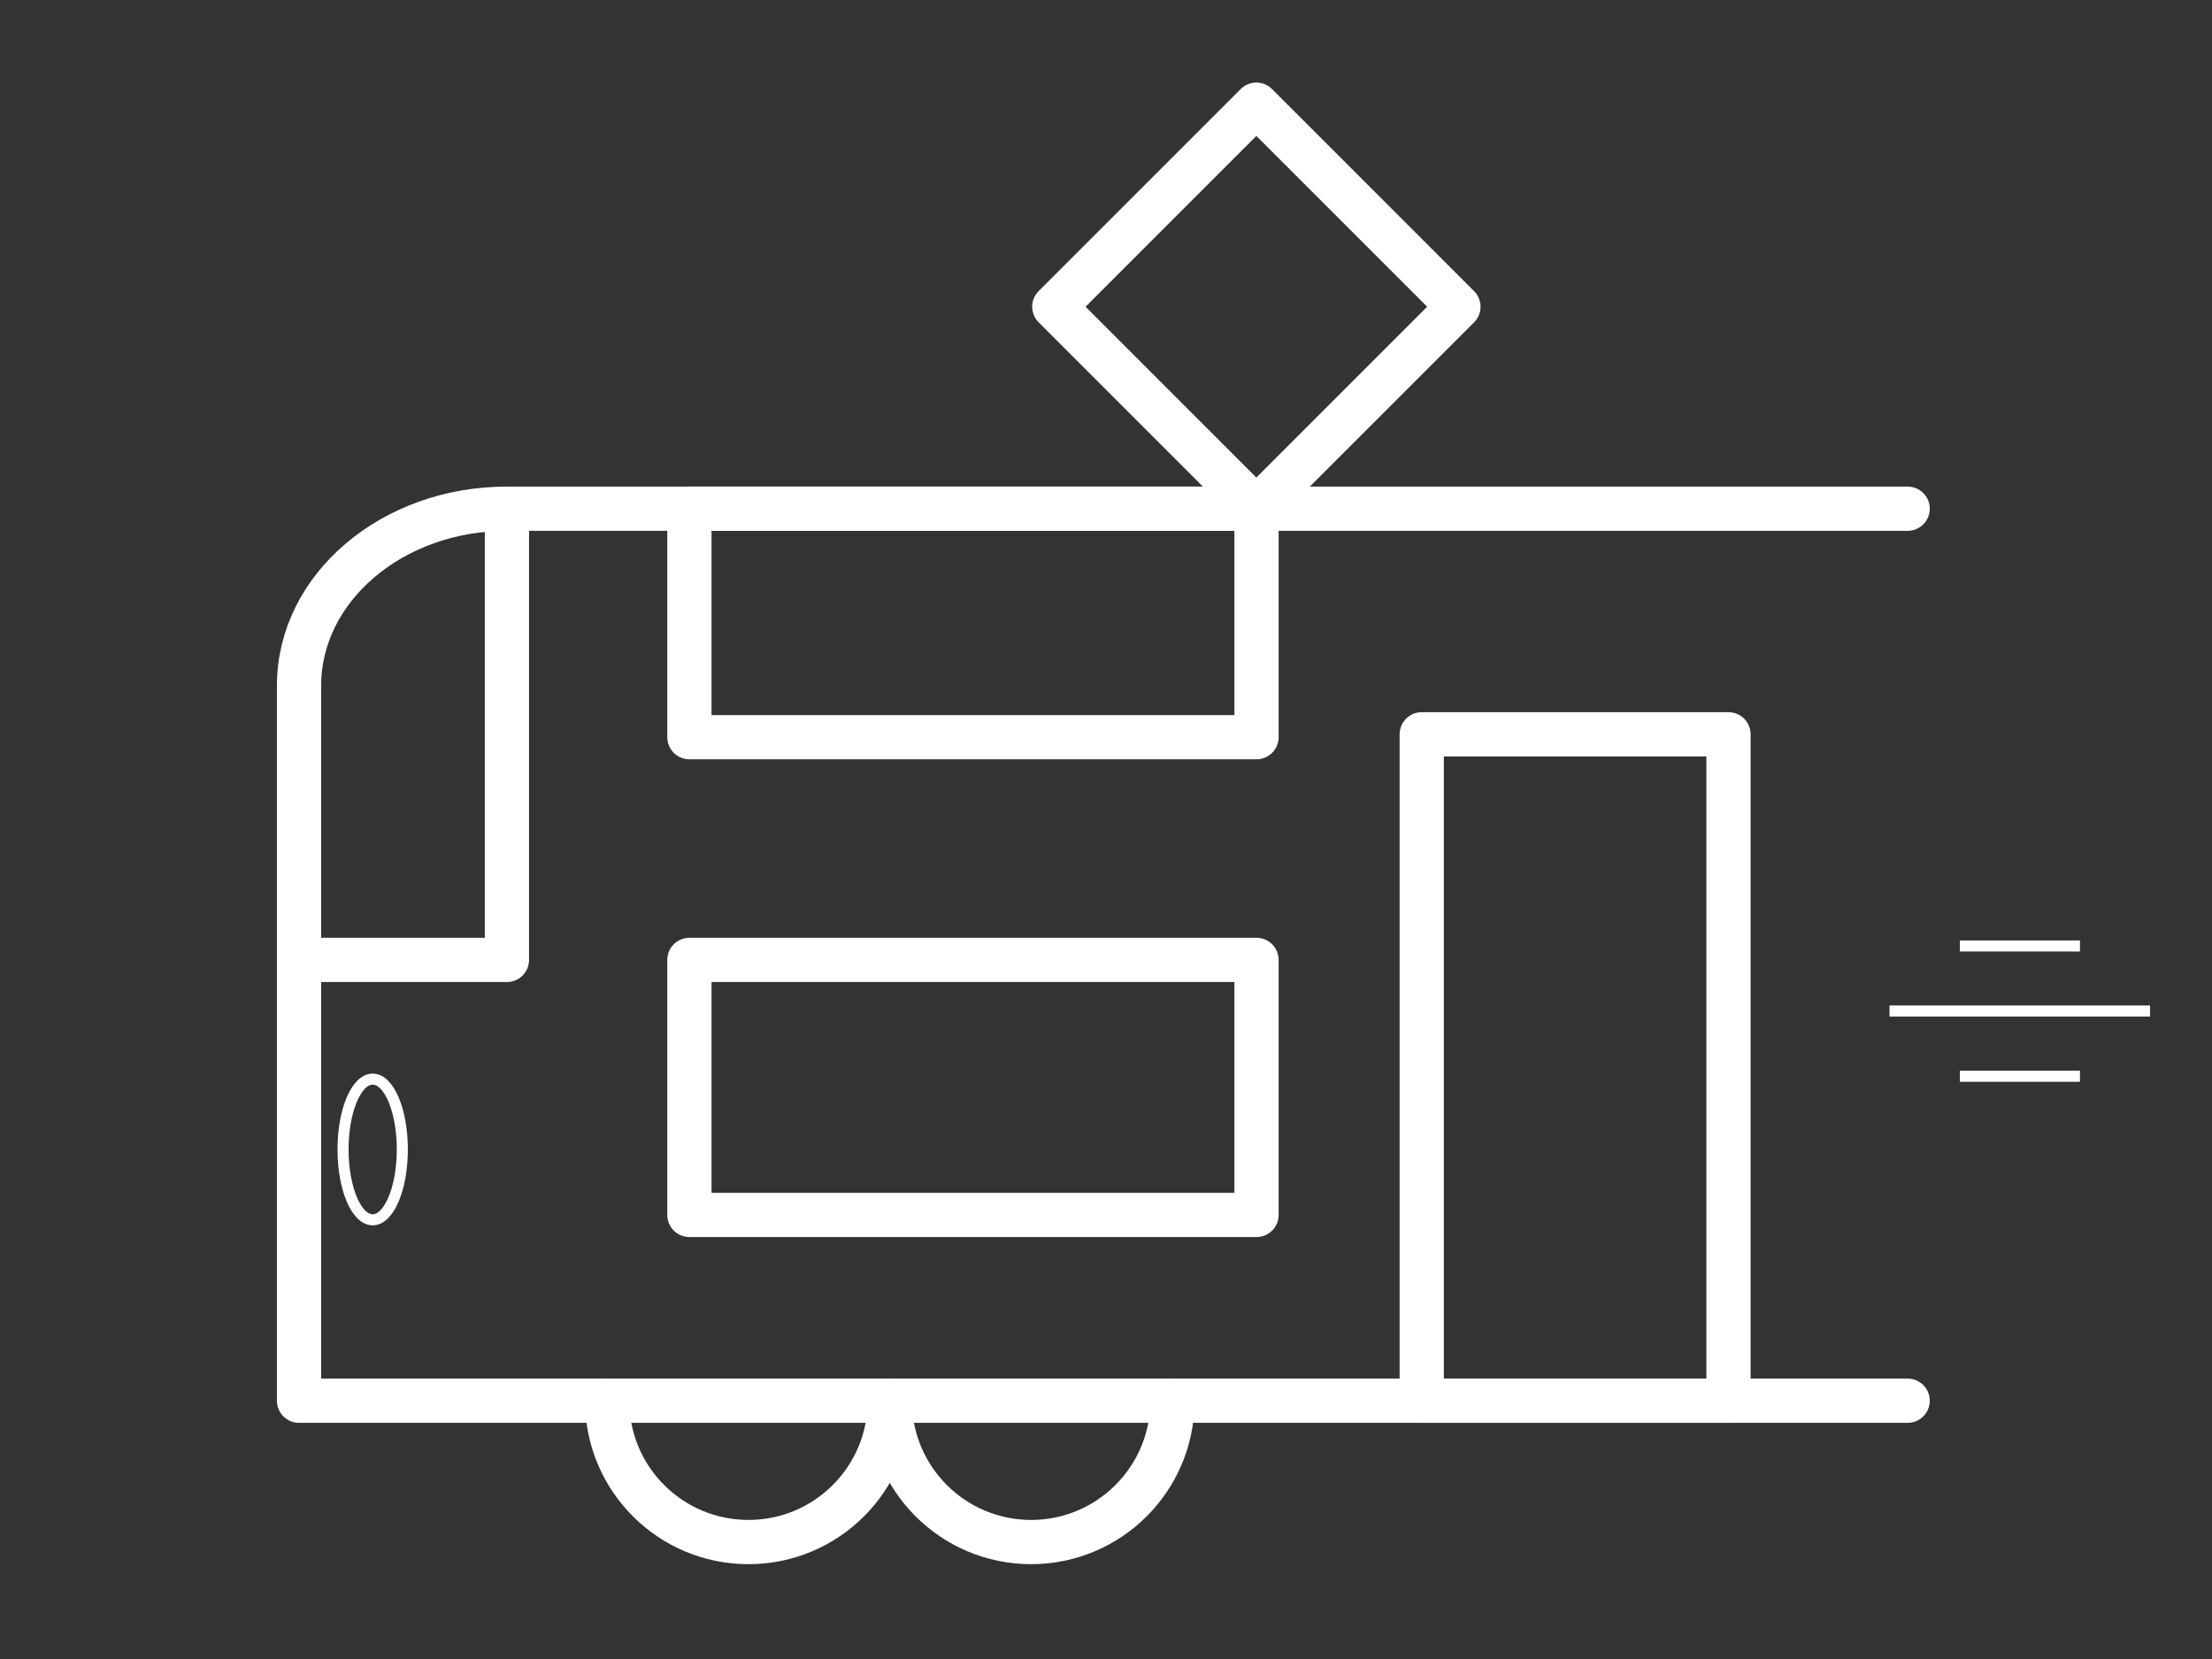 <?xml version="1.0" encoding="UTF-8"?><svg id="Calque_1" xmlns="http://www.w3.org/2000/svg" viewBox="0 0 100.01 75.01"><rect x="0" y="0" width="100.01" height="75.01" fill="#333333" stroke="none"/><defs><style>.cls-1{stroke-linecap:round;stroke-linejoin:round;stroke-width:2px;}.cls-1,.cls-2{fill:none;stroke:#fff;}.cls-2{stroke-miterlimit:10;stroke-width:.5px;}</style></defs><path class="cls-1" d="m40.23,63.33c0,3.53-2.86,6.39-6.39,6.39s-6.39-2.86-6.39-6.39"/><path class="cls-1" d="m53.01,63.33c0,3.53-2.86,6.39-6.39,6.39s-6.39-2.86-6.39-6.39"/><path class="cls-1" d="m86.25,63.33H13.52V31c0-4.42,4.21-8,9.4-8h63.33"/><rect class="cls-1" x="64.28" y="33.2" width="13.87" height="30.13"/><rect class="cls-1" x="31.17" y="43.4" width="25.64" height="11.53"/><rect class="cls-1" x="31.17" y="23" width="25.64" height="10.33"/><rect class="cls-1" x="50.35" y="7.41" width="12.92" height="12.92" transform="translate(26.44 -36.11) rotate(45)"/><polyline class="cls-1" points="22.92 23 22.92 43.4 13.52 43.4"/><line class="cls-2" x1="94.04" y1="42.77" x2="88.61" y2="42.77"/><line class="cls-2" x1="97.21" y1="45.71" x2="85.43" y2="45.71"/><line class="cls-2" x1="94.04" y1="48.66" x2="88.61" y2="48.66"/><ellipse class="cls-2" cx="16.85" cy="51.97" rx="1.34" ry="3.18"/></svg>